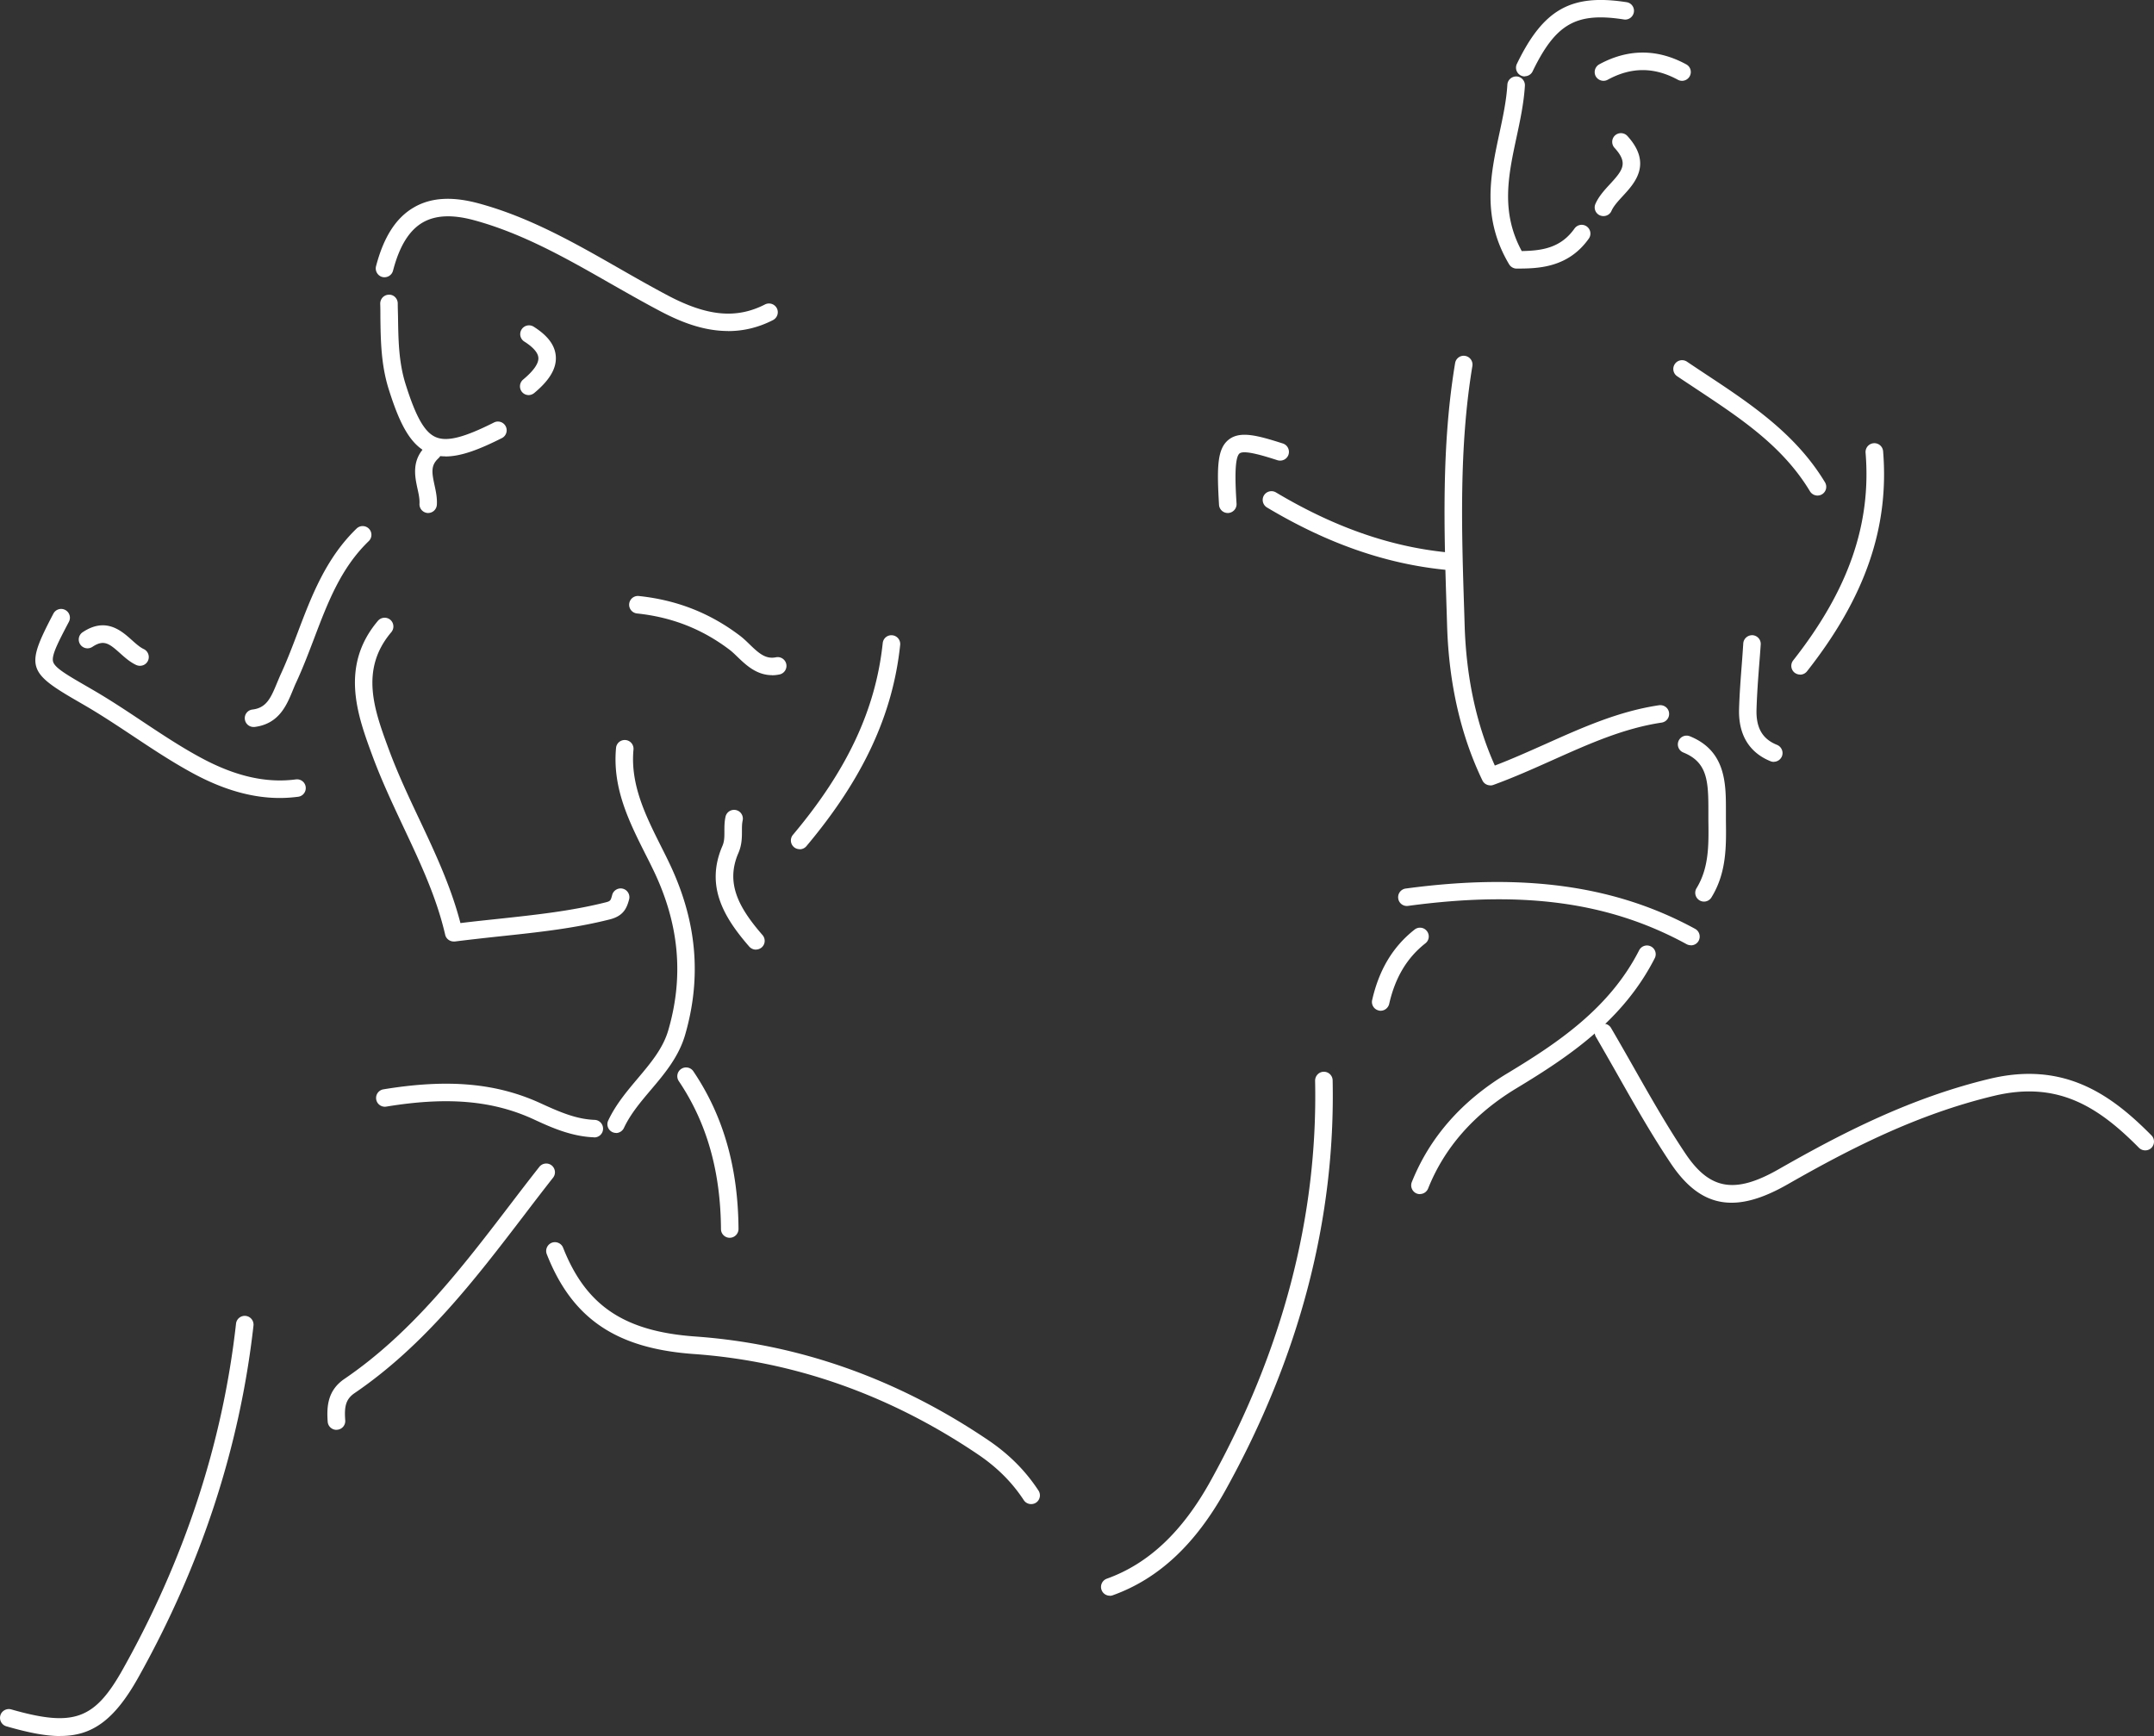 <svg xmlns="http://www.w3.org/2000/svg" id="Layer_2" data-name="Layer 2" viewBox="0 0 245.7 198.04"><rect x="0" y="0" width="245.7" height="198.04" fill="#333333" stroke="none"/><defs><style>.cls-1{fill:#fff;stroke-width:0}</style></defs><g id="Layer_1-2" data-name="Layer 1"><path d="M197.51 137.2c-2.7 0-4.9-1.47-6.91-4.46-2.18-3.25-4.14-6.7-6.03-10.04-.84-1.48-1.68-2.95-2.53-4.42a.998.998 0 0 1 .36-1.37.998.998 0 0 1 1.37.36c.86 1.47 1.71 2.96 2.55 4.44 1.88 3.31 3.81 6.72 5.95 9.91 2.77 4.12 5.64 4.6 10.6 1.77 7.13-4.07 14.98-8.14 24.1-10.33 8.56-2.05 13.92 1.89 18.44 6.46.39.39.38 1.03 0 1.42-.39.39-1.03.38-1.42 0-4.74-4.8-9.37-7.65-16.55-5.93-8.88 2.13-16.58 6.12-23.58 10.12-2.41 1.37-4.49 2.07-6.34 2.07h-.01Zm-70.92 44.83c-.41 0-.79-.25-.94-.66a.998.998 0 0 1 .6-1.28c4.74-1.7 8.59-5.32 11.79-11.07 8.27-14.9 12.3-30.29 11.97-45.74 0-.55.43-1.01.98-1.02h.02c.54 0 .99.43 1 .98.33 15.81-3.78 31.54-12.22 46.75-3.44 6.2-7.65 10.12-12.86 11.99-.11.04-.23.06-.34.06Zm-8.97-10.45c-.33 0-.65-.16-.84-.45-1.33-2.03-3.03-3.73-5.2-5.2-10.04-6.79-20.96-10.65-32.43-11.47-8.87-.63-13.89-4.04-16.78-11.39-.2-.51.05-1.09.56-1.3.51-.2 1.1.05 1.3.56 2.61 6.62 6.97 9.55 15.07 10.13 11.83.84 23.06 4.82 33.4 11.81 2.4 1.62 4.28 3.51 5.76 5.77a1 1 0 0 1-.29 1.38c-.17.11-.36.16-.55.16ZM51.75 107.4c-.46 0-.87-.32-.97-.77-.99-4.29-2.84-8.21-4.79-12.35-1.22-2.6-2.48-5.28-3.5-8.04-1.68-4.55-3.78-10.22.62-15.42.36-.42.99-.47 1.41-.12.42.36.47.99.12 1.41-3.65 4.3-1.93 8.94-.27 13.43.99 2.68 2.23 5.32 3.44 7.88 1.79 3.79 3.63 7.71 4.71 11.88 1.46-.18 2.9-.33 4.31-.48 4.27-.46 8.3-.89 12.24-1.88.57-.14.59-.22.76-.85.14-.53.69-.85 1.22-.71s.85.69.71 1.22c-.26.97-.62 1.88-2.2 2.28-4.07 1.03-8.17 1.47-12.51 1.93-1.68.18-3.4.37-5.16.59h-.14ZM6.89 198.04c-1.76 0-3.76-.42-6.16-1.11-.53-.15-.84-.71-.69-1.24.15-.53.71-.84 1.24-.69 7.12 2.03 9.5 1.18 12.72-4.56 7.05-12.57 11.4-25.83 12.92-39.42a1.002 1.002 0 1 1 1.99.23c-1.56 13.86-5.99 27.37-13.17 40.17-2.73 4.86-5.28 6.61-8.85 6.61ZM83.04 37.76c-2.91 0-5.56-1.12-7.74-2.27-1.92-1.01-3.84-2.11-5.69-3.16-4.9-2.8-9.97-5.7-15.54-7.21-2.48-.67-4.39-.58-5.85.26-1.55.9-2.66 2.7-3.39 5.5-.14.53-.68.85-1.22.72-.53-.14-.85-.69-.72-1.22.87-3.34 2.28-5.54 4.32-6.72 1.94-1.13 4.35-1.28 7.38-.46 5.82 1.57 11 4.54 16.01 7.4 1.83 1.05 3.73 2.13 5.62 3.13 4.49 2.36 7.79 2.66 11.04 1 .49-.25 1.09-.06 1.35.43.25.49.06 1.09-.43 1.35-1.77.91-3.5 1.26-5.14 1.26Z" class="cls-1"/><path d="M70.28 129.24a.994.994 0 0 1-.9-1.42c.85-1.81 2.12-3.32 3.35-4.78 1.49-1.77 2.91-3.45 3.51-5.55 1.79-6.18 1.22-12.16-1.73-18.27-.28-.58-.57-1.16-.87-1.75-1.87-3.72-3.8-7.56-3.37-12.15.05-.55.53-.95 1.09-.9a1 1 0 0 1 .9 1.09c-.38 4.02 1.42 7.6 3.16 11.07.3.6.6 1.19.88 1.78 3.17 6.58 3.78 13.02 1.85 19.69-.73 2.51-2.34 4.43-3.91 6.28-1.2 1.42-2.33 2.76-3.07 4.34-.17.36-.53.58-.91.58h.02ZM31.92 91.03c-3.16 0-6.43-.93-9.92-2.82-2.38-1.29-4.67-2.81-6.88-4.28-1.84-1.22-3.74-2.48-5.67-3.59l-.36-.21C3.07 76.67 2.9 76.1 6.09 70c.26-.49.86-.68 1.35-.42.49.26.68.86.42 1.35-1.26 2.4-2.01 3.85-1.8 4.56.21.72 1.65 1.54 4.02 2.91l.36.21c1.98 1.14 3.91 2.42 5.77 3.66 2.17 1.44 4.42 2.94 6.73 4.18 3.89 2.1 7.43 2.91 10.81 2.46.55-.07 1.05.31 1.12.86s-.31 1.05-.86 1.12c-.7.09-1.4.14-2.11.14h.02Zm160.95 16.8c-.16 0-.33-.04-.48-.12-8.79-4.8-18.59-6.15-31.78-4.37a.99.99 0 0 1-1.12-.86.995.995 0 0 1 .86-1.12c13.45-1.81 23.94-.35 33.01 4.6.48.26.66.87.4 1.36-.18.33-.52.52-.88.52ZM38.38 163.11c-.52 0-.96-.4-1-.92-.13-1.77 0-3.6 1.92-4.9 7.72-5.26 13.42-12.71 18.93-19.92 1.09-1.43 2.18-2.85 3.29-4.26.34-.43.97-.51 1.4-.17s.51.97.17 1.4c-1.1 1.4-2.19 2.82-3.27 4.24-5.6 7.33-11.4 14.91-19.39 20.35-1.03.71-1.16 1.6-1.05 3.1a.997.997 0 0 1-.92 1.07h-.08ZM173 30.64c-.35 0-.68-.19-.86-.49-3.17-5.33-2.12-10.21-1.11-14.93.41-1.92.8-3.73.91-5.56.03-.55.51-.96 1.06-.94.55.03.97.51.94 1.06-.12 1.98-.54 3.95-.95 5.86-.94 4.38-1.83 8.53.59 13 2.38-.04 4.47-.38 6.02-2.57.32-.45.94-.56 1.39-.24s.56.94.24 1.39c-2.41 3.4-5.91 3.41-8.23 3.42Zm32.33 46.31c-.22 0-.43-.07-.62-.21a1 1 0 0 1-.17-1.4c6.31-8.02 8.93-15.55 8.26-23.7-.04-.55.36-1.03.92-1.08a1 1 0 0 1 1.08.92c.71 8.69-2.04 16.66-8.68 25.1-.2.25-.49.38-.79.38Zm-35.34 12.64c-.37 0-.73-.21-.9-.57-2.46-5.12-3.81-11.01-4.02-17.53l-.05-1.62c-.3-9.33-.62-18.98.96-28.45.09-.54.6-.92 1.15-.82.54.09.91.61.82 1.15-1.54 9.28-1.23 18.83-.93 28.06l.05 1.62c.19 5.88 1.34 11.22 3.44 15.9 1.99-.76 3.92-1.63 5.79-2.46 4.29-1.92 8.34-3.73 12.94-4.42.55-.07 1.06.29 1.14.84a.998.998 0 0 1-.84 1.14c-4.33.65-8.26 2.41-12.42 4.27-2.17.97-4.42 1.98-6.78 2.84-.11.04-.23.06-.34.06h-.01Zm-102.2 40.15h-.04c-2.64-.1-4.99-1.18-6.87-2.05-4.68-2.16-9.88-2.6-16.84-1.45a.999.999 0 0 1-.33-1.97c7.39-1.22 12.94-.73 18.01 1.61 2.2 1.01 4.04 1.79 6.11 1.87.55.02.98.48.96 1.04-.02.54-.46.96-1 .96Zm23.42-32.87c-.23 0-.46-.08-.64-.23a1 1 0 0 1-.12-1.41c6.19-7.36 9.44-14.31 10.24-21.87.06-.55.54-.95 1.1-.89a1 1 0 0 1 .89 1.1c-.84 7.97-4.24 15.27-10.69 22.95a.99.99 0 0 1-.77.36Zm70.76 39.35c-.12 0-.25-.02-.37-.07-.51-.2-.76-.79-.56-1.3 2.03-5.09 5.69-9.27 10.9-12.41 5.77-3.48 11.68-7.44 15.05-14.07a.998.998 0 0 1 1.78.9c-3.61 7.11-9.79 11.25-15.8 14.88-4.82 2.91-8.21 6.76-10.07 11.43-.16.39-.53.63-.93.63ZM28.92 82.93c-.5 0-.93-.37-.99-.88a.987.987 0 0 1 .87-1.11c1.55-.19 2.06-1.24 2.76-2.94.14-.33.28-.67.42-.99.73-1.57 1.37-3.25 1.98-4.86 1.58-4.17 3.22-8.48 6.72-11.86a.996.996 0 1 1 1.38 1.44c-3.18 3.07-4.67 6.99-6.24 11.13-.63 1.65-1.28 3.36-2.04 5-.14.29-.26.6-.39.91-.7 1.7-1.57 3.81-4.36 4.16h-.12Z" class="cls-1"/><path d="M164.97 65h-.1c-6.81-.68-13.47-3-20.35-7.11-.47-.28-.63-.9-.35-1.37.28-.47.89-.63 1.37-.35 6.62 3.95 13.01 6.19 19.52 6.84a.997.997 0 0 1-.09 1.99Zm29.4 37.85a1.004 1.004 0 0 1-.85-1.53c1.42-2.32 1.39-4.92 1.35-7.67v-1.27c0-3.34-.14-5.44-2.86-6.54a.998.998 0 1 1 .75-1.85c4.1 1.66 4.11 5.4 4.11 8.4v1.24c.04 2.92.08 5.93-1.65 8.74a1 1 0 0 1-.85.48ZM83.24 141.2c-.55 0-1-.44-1-.99-.05-6.62-1.62-12.14-4.81-16.88-.31-.46-.19-1.08.27-1.39s1.08-.19 1.39.27c3.42 5.07 5.1 10.96 5.15 17.98 0 .55-.44 1-.99 1.01h-.01ZM50.81 52.06c-.67 0-1.29-.11-1.88-.36-2.2-.93-3.42-3.59-4.59-7.3-.88-2.8-.92-5.58-.95-8.27 0-.5 0-.99-.02-1.49 0-.55.42-1.01.98-1.02.54-.04 1.01.42 1.02.98 0 .5.02 1.01.03 1.51.04 2.66.07 5.17.86 7.7 1.18 3.76 2.18 5.52 3.46 6.06s3.21.05 6.66-1.69a.998.998 0 0 1 .9 1.78c-2.5 1.26-4.63 2.11-6.46 2.11Zm156.51 4.47c-.34 0-.67-.17-.86-.48-3.1-5.15-7.87-8.3-12.91-11.64-.75-.5-1.5-.99-2.24-1.49-.46-.31-.58-.93-.27-1.39s.93-.58 1.39-.27c.74.5 1.48.99 2.22 1.48 5.01 3.31 10.18 6.74 13.52 12.28a.995.995 0 0 1-.85 1.51ZM88.07 77.02c-1.79 0-3.01-1.19-3.94-2.08-.32-.31-.61-.59-.9-.81-3.12-2.37-6.58-3.73-10.57-4.15a1 1 0 1 1 .21-1.99c4.36.46 8.14 1.95 11.56 4.55.38.29.73.63 1.08.97 1.1 1.07 1.86 1.7 3 1.47.54-.11 1.07.24 1.18.78s-.24 1.07-.78 1.18c-.3.06-.58.09-.85.09h.01Zm-1.84 31.31c-.28 0-.56-.12-.76-.34-2.79-3.21-5.08-6.83-3.07-11.48.24-.55.23-1.08.23-1.7 0-.5 0-1.06.13-1.65a1 1 0 1 1 1.95.45c-.08.36-.08.74-.08 1.18 0 .74 0 1.58-.4 2.51-1.49 3.43.02 6.23 2.75 9.37.36.42.32 1.05-.1 1.41-.19.16-.42.24-.65.24Zm87.7-99.61a1 1 0 0 1-.9-1.44c3.02-6.24 6.19-8.01 12.51-7.03.55.08.92.6.83 1.14s-.6.92-1.14.83c-5.44-.85-7.77.48-10.41 5.92-.17.36-.53.56-.9.56v.02Zm28.41 78.19c-.12 0-.25-.02-.37-.07-1.7-.68-3.7-2.26-3.6-5.94.05-1.76.19-3.54.32-5.25.06-.75.11-1.5.16-2.26.04-.55.52-.95 1.06-.93.55.04.97.51.93 1.06-.05.76-.11 1.52-.17 2.27-.13 1.69-.26 3.45-.31 5.16-.06 2.08.68 3.36 2.34 4.02.51.21.76.79.56 1.3-.16.39-.53.63-.93.63Zm-62.29-28.39c-.53 0-.97-.41-1-.94-.25-4.27-.22-6.4 1.12-7.44 1.3-1.01 3.28-.47 6.16.45.53.17.81.73.65 1.26-.17.53-.73.81-1.26.65-1.31-.42-3.76-1.21-4.32-.78-.66.51-.47 3.79-.35 5.74.03.55-.39 1.02-.94 1.06h-.06Zm51.82-49.3c-.16 0-.33-.04-.48-.12-2.7-1.47-5.32-1.47-8.01 0-.48.26-1.09.08-1.36-.4-.26-.49-.08-1.09.4-1.36 3.29-1.79 6.63-1.79 9.92 0 .49.26.67.87.4 1.36-.18.33-.53.52-.88.52h.01Zm-8.97 15.43c-.13 0-.27-.03-.4-.08a.989.989 0 0 1-.51-1.32c.38-.86 1.03-1.57 1.66-2.25 1.49-1.62 2.09-2.41.51-4.14-.37-.41-.34-1.04.06-1.41.41-.37 1.04-.34 1.41.06 2.88 3.16.84 5.38-.51 6.84-.54.59-1.06 1.15-1.3 1.7-.16.38-.53.6-.92.6Zm-25.41 90.65c-.07 0-.15 0-.22-.03a.992.992 0 0 1-.75-1.2c.79-3.46 2.37-6.09 4.84-8.03a.99.99 0 0 1 1.4.17c.34.43.27 1.06-.17 1.4-2.1 1.65-3.45 3.91-4.13 6.91-.11.46-.52.78-.97.78ZM60.31 45.07a.99.99 0 0 1-.77-.36 1.01 1.01 0 0 1 .13-1.41c1.18-.98 1.79-1.84 1.74-2.49-.05-.73-.92-1.42-1.64-1.87a1.003 1.003 0 0 1 1.06-1.7c1.65 1.03 2.49 2.15 2.57 3.43.09 1.36-.72 2.72-2.47 4.17-.19.15-.41.23-.64.23h.02ZM15.96 75.95c-.14 0-.28-.03-.42-.09-.71-.33-1.29-.85-1.85-1.35-1.25-1.12-1.86-1.58-3.15-.72a1.001 1.001 0 1 1-1.11-1.67c2.63-1.76 4.42-.17 5.6.89.47.42.92.82 1.36 1.03.5.23.72.83.49 1.33-.17.37-.53.58-.91.58Z" class="cls-1"/><path d="M48.85 58.52h-.07a1 1 0 0 1-.93-1.07c.03-.51-.09-1.09-.23-1.71-.3-1.4-.72-3.31 1.04-4.93a.997.997 0 0 1 1.41.06c.38.41.35 1.04-.06 1.41-.88.81-.76 1.6-.45 3.04.16.73.32 1.48.27 2.27-.04.53-.47.93-1 .93h.02Z" class="cls-1"/></g></svg>
